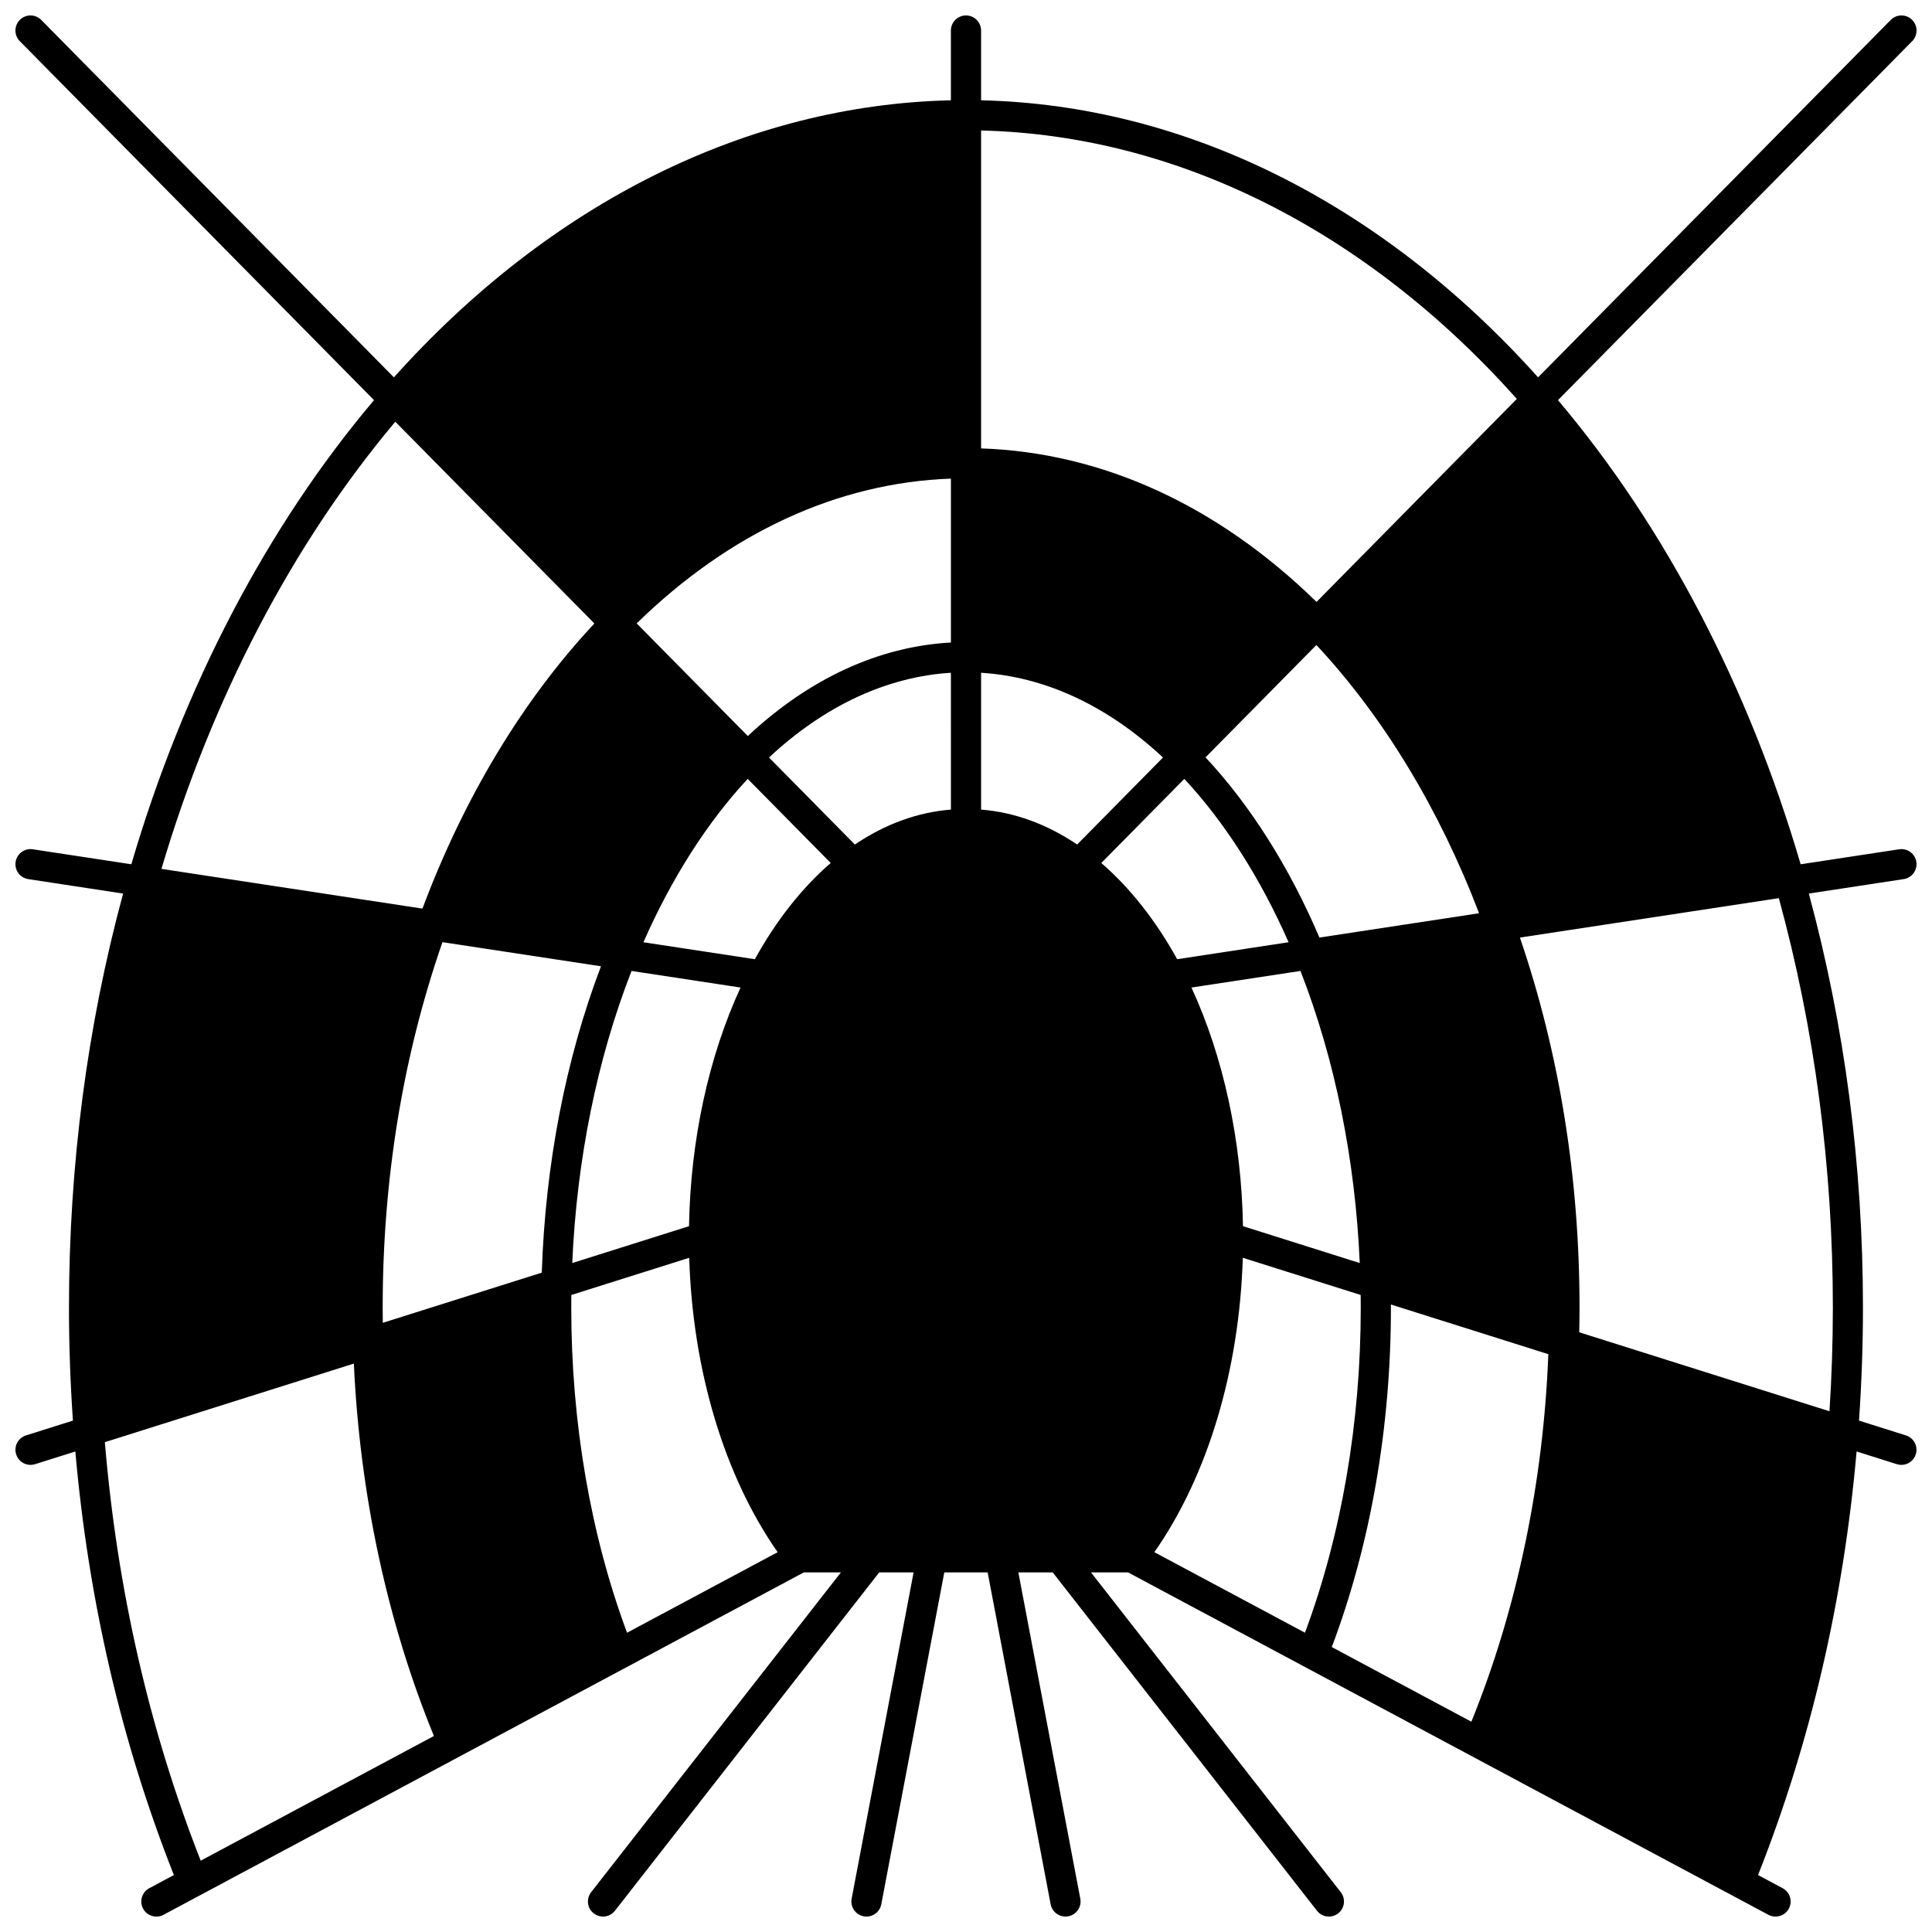 <?xml version="1.0" encoding="UTF-8"?>
<!-- Uploaded to: SVG Repo, www.svgrepo.com, Generator: SVG Repo Mixer Tools -->
<svg width="800px" height="800px" version="1.1" viewBox="144 144 512 512" xmlns="http://www.w3.org/2000/svg">
 <defs>
  <clipPath id="a">
   <path d="m148.09 148.09h503.81v503.81h-503.81z"/>
  </clipPath>
 </defs>
 <g clip-path="url(#a)">
  <path d="m651.86 372.42c-0.332-2.184-2.367-3.68-4.555-3.352l-26.113 3.973c-13.801-47.078-35.961-89.461-64.312-123l93.875-95.137c1.551-1.57 1.535-4.102-0.039-5.656-1.57-1.551-4.102-1.535-5.656 0.039l-93.453 94.715c-41.488-46.273-93.613-72.199-147.61-73.422v-18.484c0-2.207-1.789-4-4-4-2.207 0-4 1.789-4 4v18.484c-53.992 1.223-106.12 27.148-147.61 73.422l-93.449-94.715c-1.555-1.574-4.086-1.59-5.656-0.039-1.57 1.551-1.59 4.082-0.039 5.656l93.875 95.137c-28.352 33.539-50.512 75.922-64.312 123l-26.113-3.973c-2.184-0.328-4.223 1.168-4.555 3.352-0.332 2.184 1.168 4.223 3.352 4.555l25.137 3.828c-9.512 35.098-14.348 71.988-14.348 109.75 0 10.016 0.363 20.059 1.047 29.918l-12.438 3.926c-2.106 0.664-3.273 2.91-2.609 5.016 0.539 1.707 2.113 2.797 3.812 2.797 0.398 0 0.805-0.059 1.203-0.188l10.672-3.367c3.465 39.484 12.242 77.199 26.117 112.25l-6.523 3.488c-1.945 1.039-2.684 3.465-1.641 5.41 1.043 1.945 3.461 2.684 5.41 1.641l169.7-90.742h9.824l-66.195 84.754c-1.359 1.742-1.051 4.254 0.691 5.613 0.73 0.57 1.598 0.848 2.457 0.848 1.188 0 2.363-0.527 3.152-1.539l70.047-89.68h9.109l-16.418 86.473c-0.41 2.168 1.012 4.262 3.184 4.676 0.25 0.047 0.504 0.07 0.75 0.07 1.883 0 3.559-1.336 3.922-3.254l16.699-87.961h11.488l16.695 87.961c0.363 1.918 2.043 3.254 3.922 3.254 0.246 0 0.5-0.023 0.75-0.07 2.168-0.41 3.594-2.504 3.184-4.676l-16.414-86.473h9.105l70.039 89.68c0.789 1.012 1.965 1.539 3.152 1.539 0.859 0 1.727-0.277 2.457-0.848 1.742-1.359 2.051-3.871 0.691-5.613l-66.195-84.754h9.824l169.7 90.742c0.602 0.32 1.246 0.473 1.883 0.473 1.43 0 2.809-0.77 3.531-2.113 1.043-1.945 0.309-4.371-1.641-5.41l-6.523-3.488c13.875-35.047 22.652-72.762 26.117-112.25l10.672 3.367c0.398 0.125 0.805 0.188 1.203 0.188 1.699 0 3.273-1.09 3.812-2.797 0.664-2.106-0.504-4.352-2.609-5.016l-12.438-3.926c0.684-9.859 1.047-19.902 1.047-29.918 0-37.758-4.836-74.652-14.348-109.75l25.137-3.828c2.191-0.336 3.691-2.371 3.359-4.555zm-403.1-116.66 52.762 53.473c-18.887 20.152-34.555 46.137-45.566 75.555l-69.172-10.527c13.43-45.344 34.77-86.141 61.977-118.5zm-51.57 381.34c-13.602-34.609-22.141-71.879-25.402-110.91l65.988-20.824c1.586 34.676 8.879 68.605 21.215 98.688zm48.254-142.54c-0.02-1.34-0.031-2.68-0.031-4.012 0-34.031 5.34-66.598 15.84-96.867l42.012 6.394c-9.363 24.59-14.75 52.496-15.688 81.191zm65.922-93.25 28.891 4.398c-8.488 18.383-13.277 40.527-13.66 63.246l-30.945 9.762c1.195-27.469 6.594-54.051 15.715-77.406zm-1.195 175.38c-9.672-26.016-14.781-55.684-14.781-86.137 0-1.195 0.008-2.309 0.02-3.371l31.238-9.855c0.914 29.883 9.309 57.816 23.438 78.02zm33.871-178.49-29.527-4.496c7.449-16.941 16.906-31.762 27.633-43.297l22 22.293c-7.586 6.551-14.453 15.254-20.105 25.5zm51.961-39.652c-8.863 0.715-17.395 3.824-25.457 9.258l-22.754-23.059c14.707-13.715 31.234-21.41 48.207-22.457zm0-44.277c-19.09 1.043-37.555 9.551-53.824 24.785l-29.453-29.852c24.68-24.098 53.324-37.289 83.277-38.367zm7.996-135.69c51.832 1.23 101.98 26.352 141.98 71.129l-53.086 53.801c-26.219-25.613-56.801-39.605-88.895-40.676zm89.664 213.88c-7.981-18.695-18.336-35.078-30.184-47.754l29.379-29.777c17.734 18.996 32.543 43.41 43.109 71.09zm10.684 86.254-30.945-9.766c-0.383-22.73-5.172-44.871-13.66-63.242l28.895-4.398c9.121 23.348 14.52 49.922 15.711 77.406zm-74.891-110.91c-8.059-5.434-16.594-8.543-25.457-9.258v-36.258c16.977 1.047 33.504 8.742 48.207 22.457zm6.402 4.898 22-22.297c10.73 11.535 20.184 26.355 27.633 43.297l-29.527 4.496c-5.652-10.242-12.523-18.945-20.105-25.496zm14.059 182.64c14.137-20.215 22.527-48.137 23.438-78.02l31.238 9.855c0.016 1.059 0.02 2.176 0.02 3.371 0 30.453-5.106 60.121-14.781 86.137zm84.008 44.922-36.988-19.777c10.25-27.145 15.672-58.145 15.672-89.938 0-0.289-0.004-0.562-0.004-0.844l41.719 13.164c-1.328 34.219-8.348 67.723-20.398 97.395zm95.801-109.71c0 9.18-0.312 18.383-0.898 27.441l-66.316-20.926c0.047-2.176 0.078-4.352 0.078-6.516 0-34.402-5.32-67.375-15.797-98.09l68.617-10.445c9.492 34.676 14.316 71.168 14.316 108.54z"/>
 </g>
</svg>